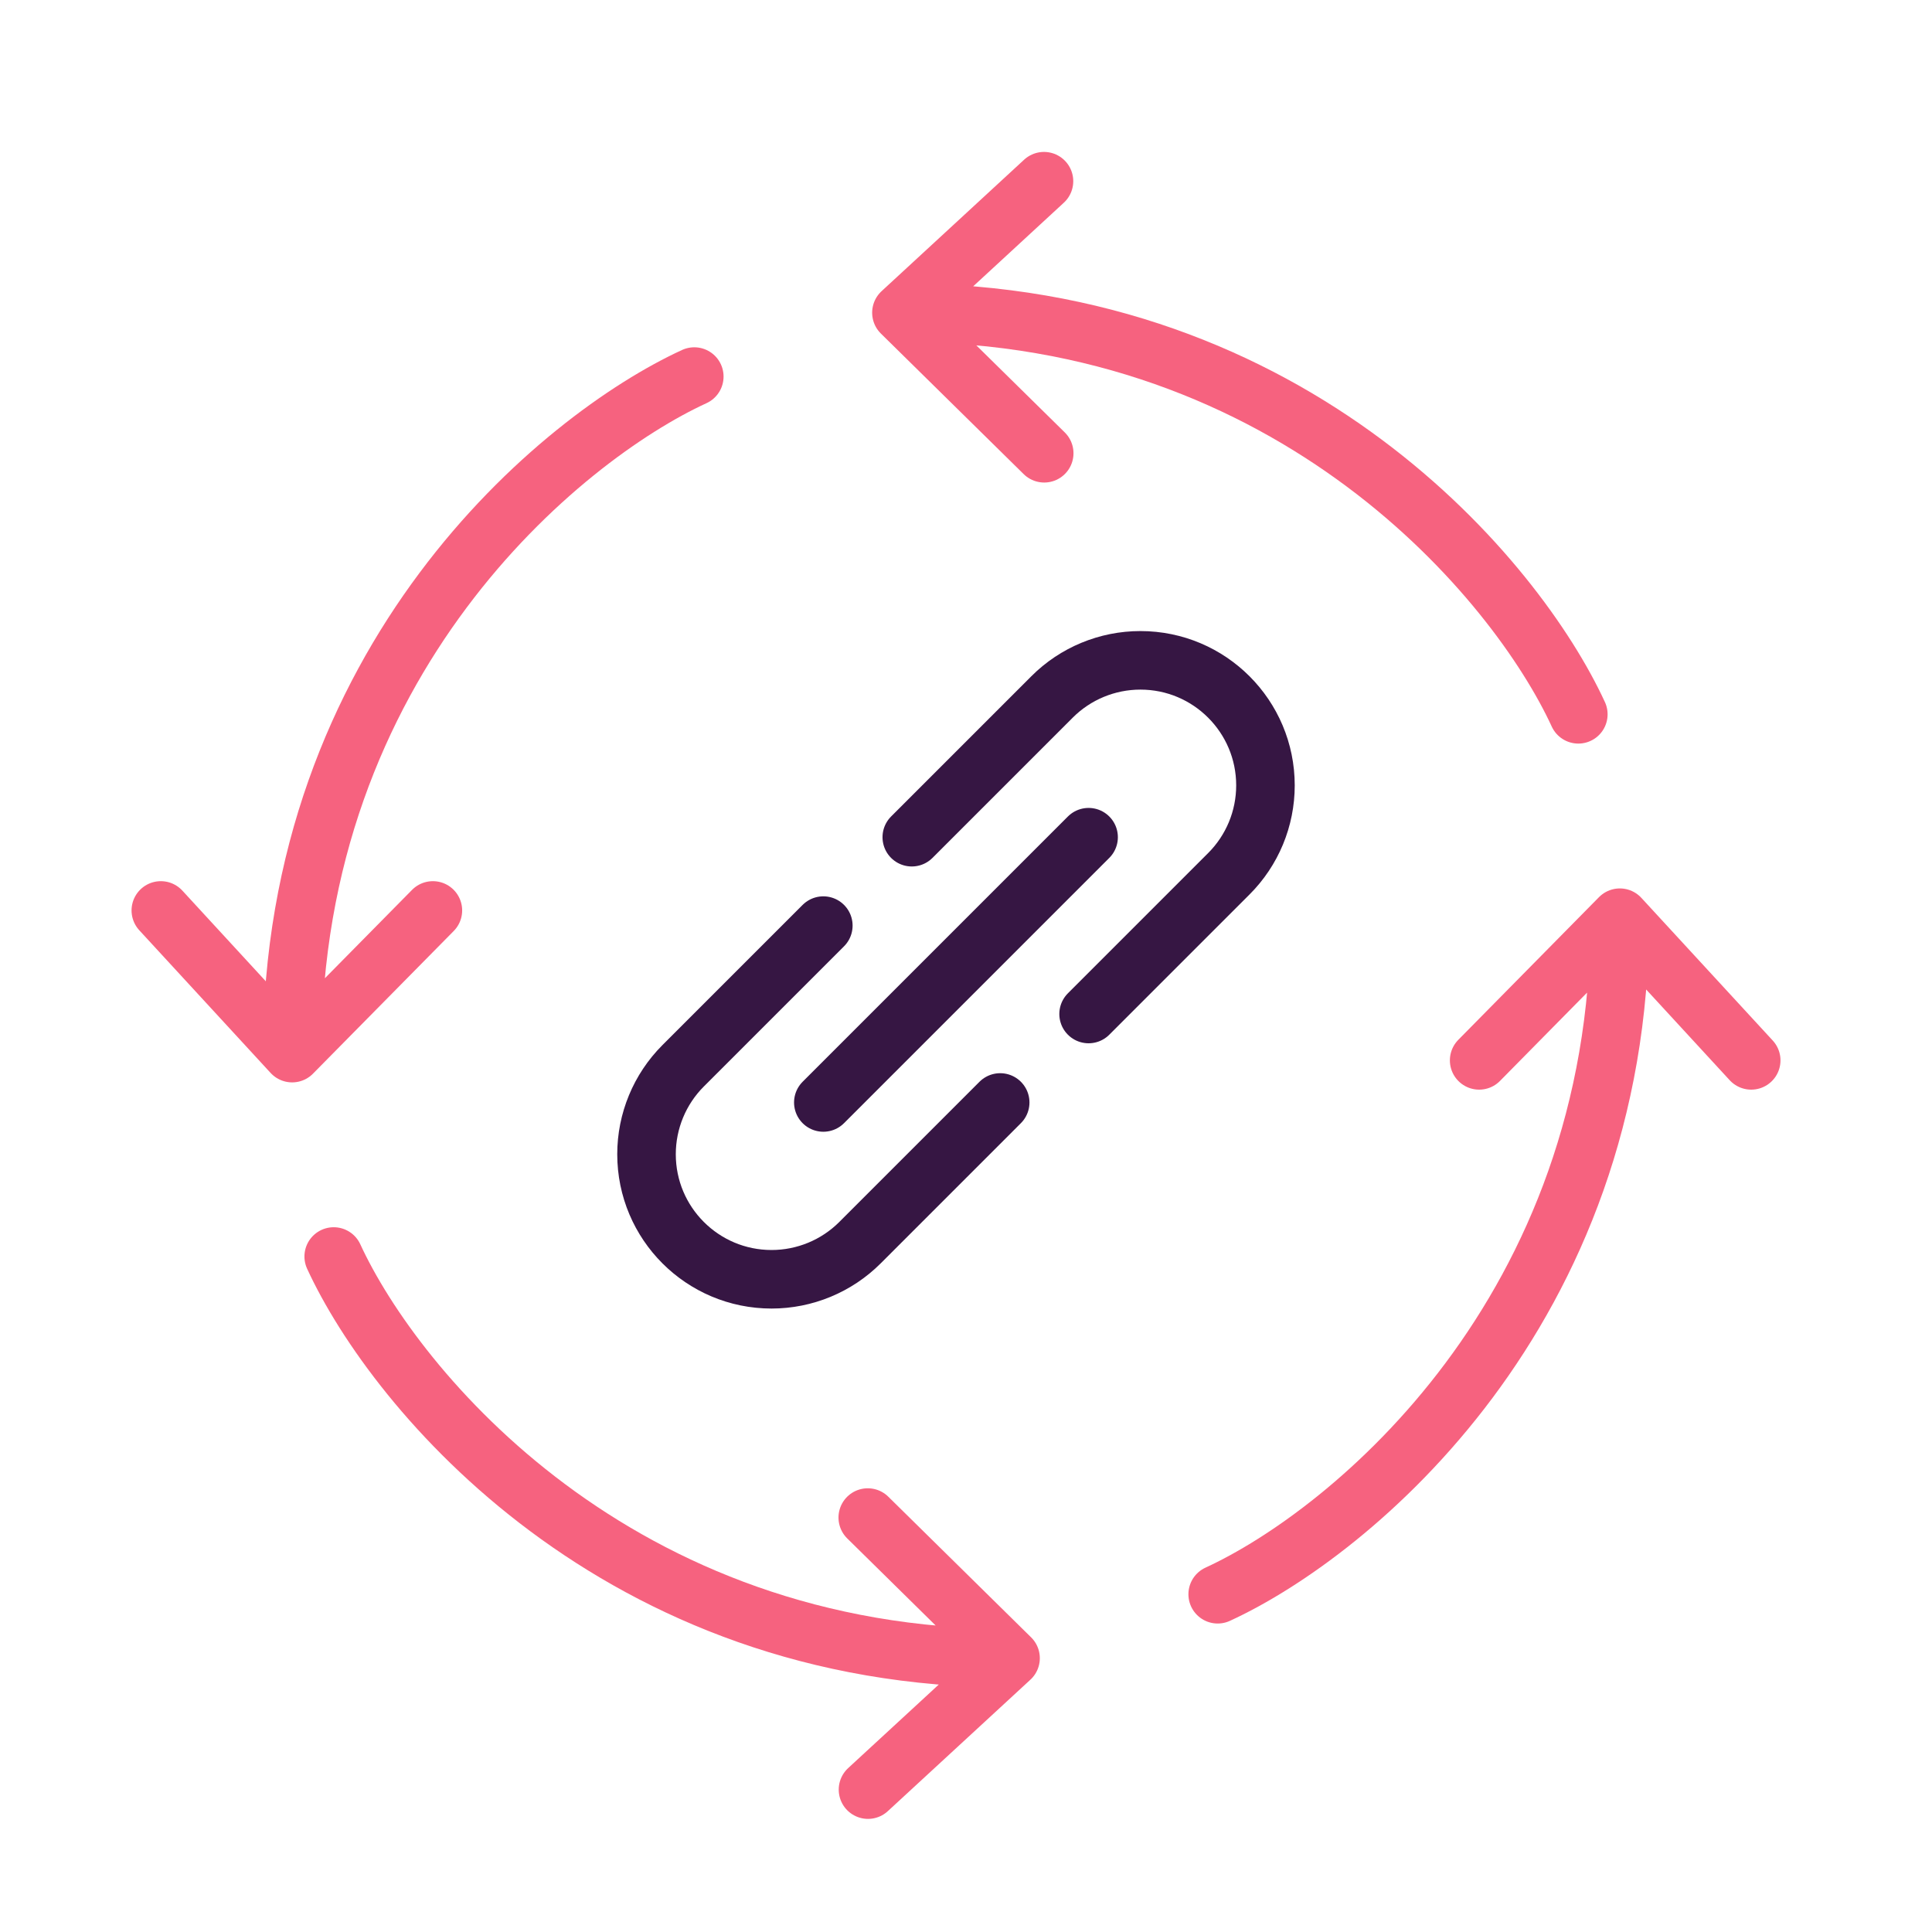<svg width="33" height="33" viewBox="0 0 33 33" fill="none" xmlns="http://www.w3.org/2000/svg">
<path d="M14.063 15.81L11.668 18.205C11.268 18.605 11.043 19.149 11.043 19.715C11.043 20.895 11.999 21.851 13.179 21.851C13.745 21.851 14.289 21.626 14.689 21.226L17.084 18.831M18.594 17.32L20.989 14.925C21.39 14.525 21.615 13.982 21.615 13.415C21.615 12.236 20.659 11.279 19.479 11.279C18.913 11.279 18.369 11.504 17.969 11.905L15.574 14.3M14.063 18.831L18.594 14.3" stroke="#361643" stroke-linecap="round" stroke-linejoin="round"/>
<path d="M20.799 27.231C23.088 26.18 27.668 22.396 27.668 15.675M27.668 15.675L29.912 18.112M27.668 15.675L25.265 18.112" stroke="#F6627F" stroke-linecap="round" stroke-linejoin="round"/>
<path d="M11.859 6.432C9.57 7.484 4.99 11.268 4.99 17.988M4.99 17.988L2.747 15.551M4.99 17.988L7.394 15.551" stroke="#F6627F" stroke-linecap="round" stroke-linejoin="round"/>
<path d="M5.7 21.462C6.753 23.751 10.541 28.328 17.261 28.323M17.261 28.323L14.826 30.568M17.261 28.323L14.822 25.921" stroke="#F6627F" stroke-linecap="round" stroke-linejoin="round"/>
<path d="M26.959 12.201C25.905 9.912 22.118 5.336 15.397 5.341M15.397 5.341L17.832 3.095M15.397 5.341L17.836 7.742" stroke="#F6627F" stroke-linecap="round" stroke-linejoin="round"/>
</svg>
